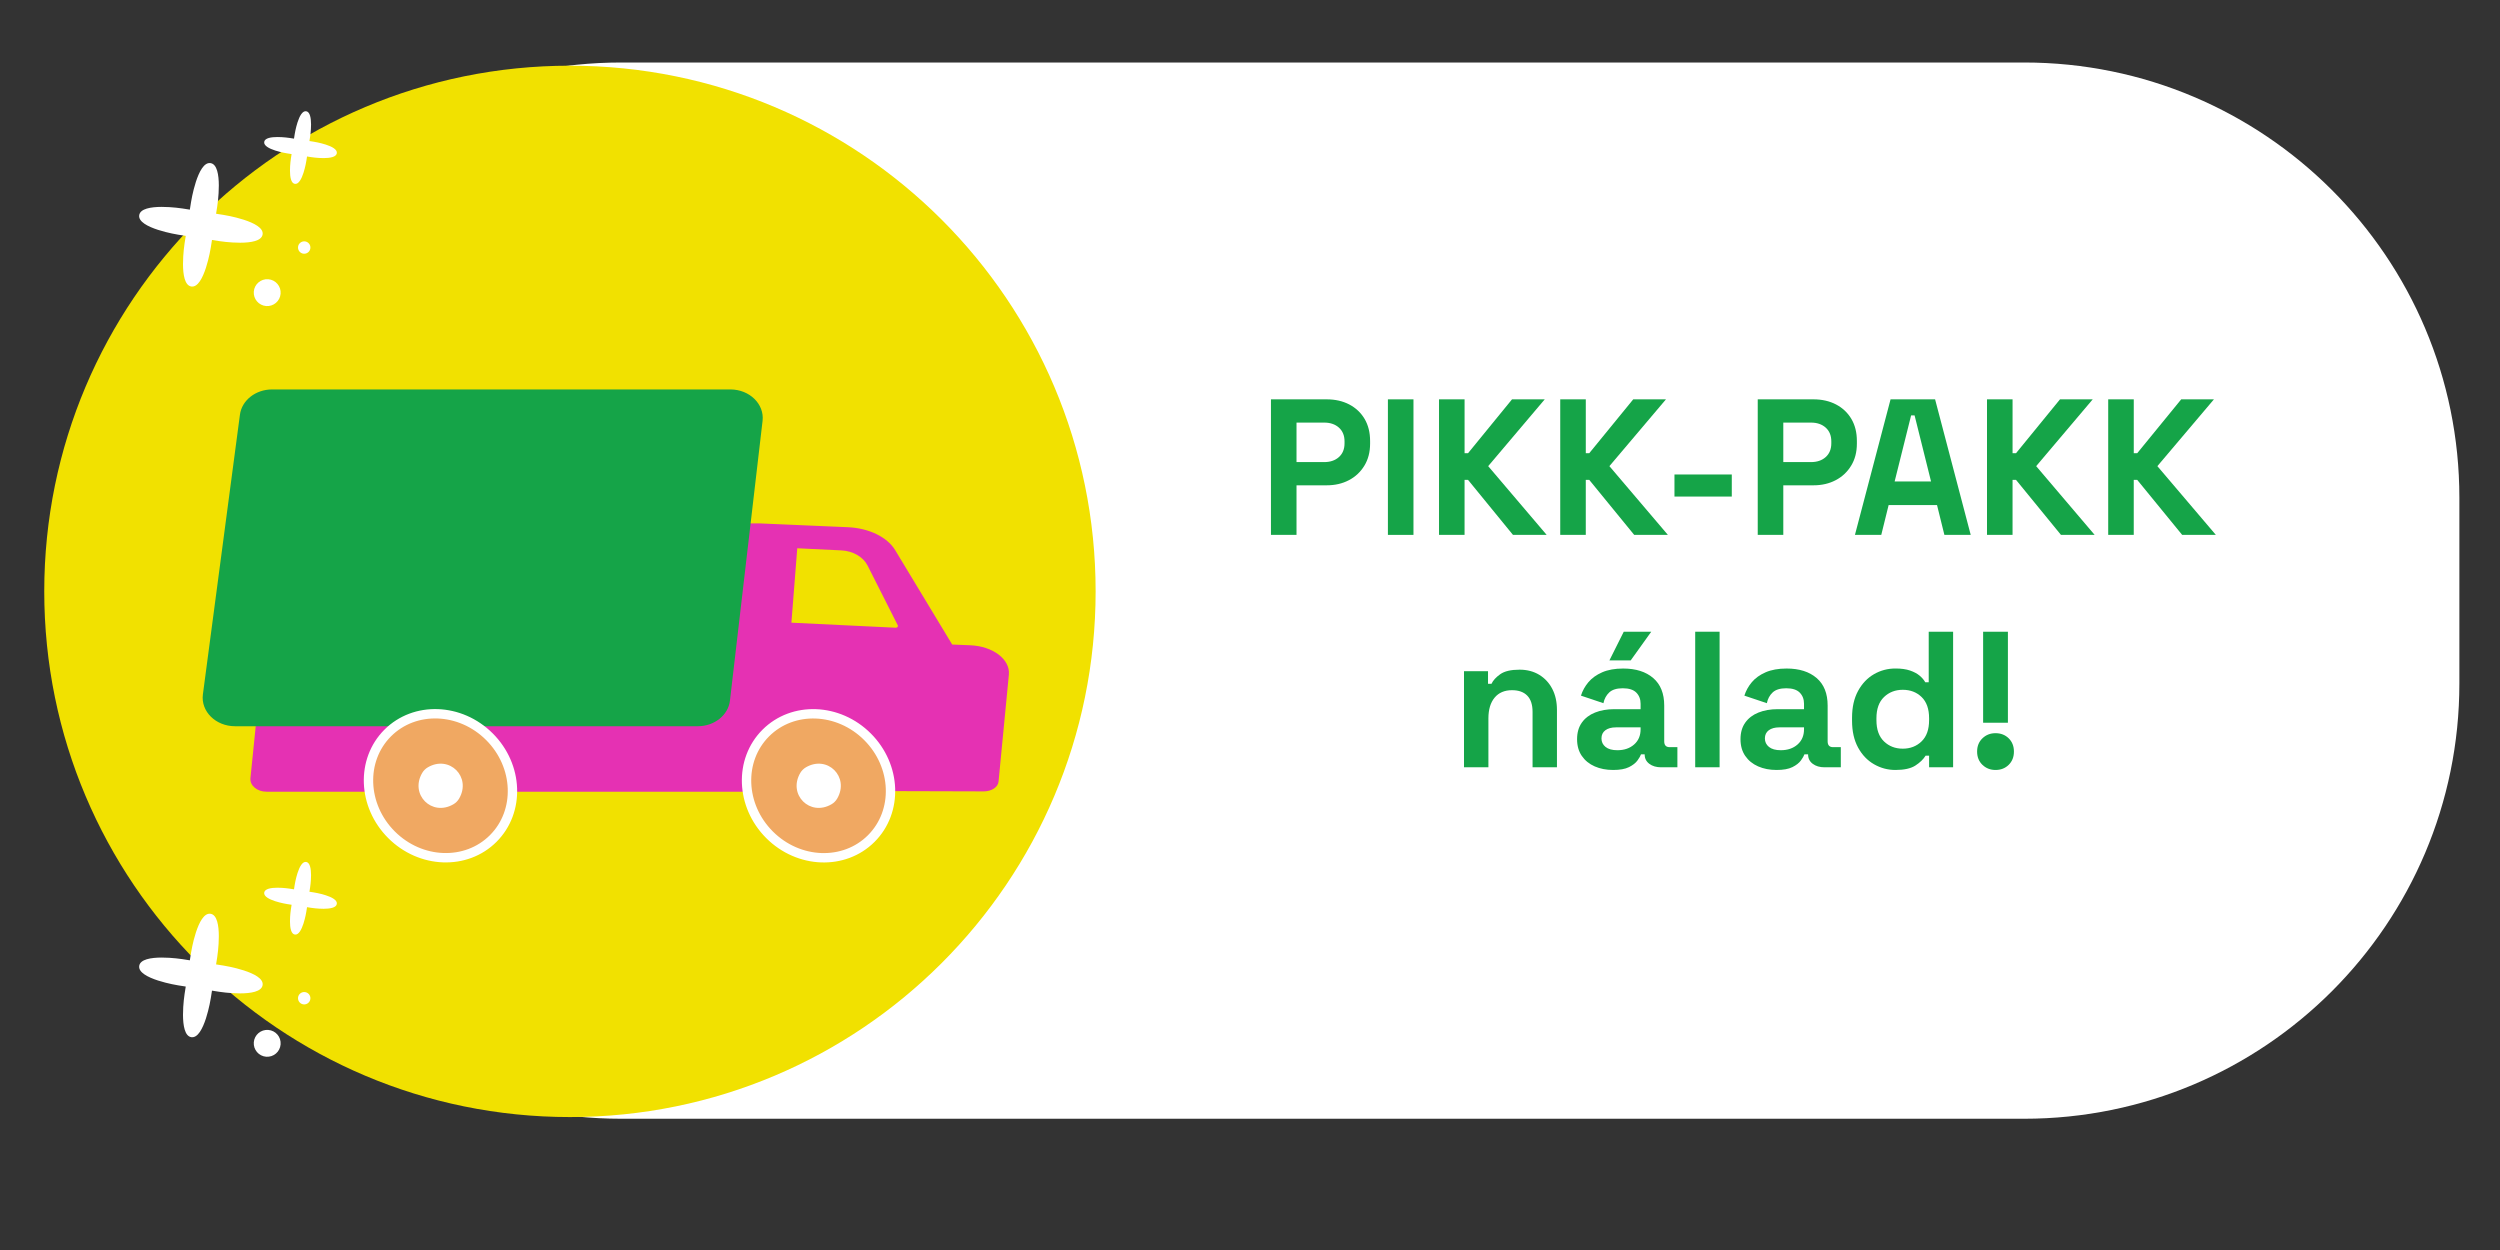 <?xml version="1.0" encoding="utf-8"?>
<!-- Generator: Adobe Illustrator 26.3.1, SVG Export Plug-In . SVG Version: 6.00 Build 0)  -->
<svg version="1.1" xmlns="http://www.w3.org/2000/svg" xmlns:xlink="http://www.w3.org/1999/xlink" x="0px" y="0px"
	 viewBox="0 0 1600 800" style="enable-background:new 0 0 1600 800;" xml:space="preserve">
<rect x="0" y="0" width="1600" height="800" fill="#333333" stroke="none"/>
<style type="text/css">
	.st0{fill:#FFFFFF;}
	.st1{fill:#F1E100;}
	.st2{fill:#E531B3;}
	.st3{fill:#15A448;}
	.st4{fill:#F0A862;stroke:#FFFFFF;stroke-width:6;stroke-linecap:round;stroke-linejoin:round;stroke-miterlimit:10;}
</style>
<g id="Réteg_1">
	<g id="Réteg_8">
	</g>
	<g id="Réteg_6">
	</g>
	<g id="Réteg_4">
		<path class="st0" d="M1295.41,716H397.59C243.73,716,119,591.27,119,437.41V318.59C119,164.73,243.73,40,397.59,40h897.83
			C1449.27,40,1574,164.73,1574,318.59v118.83C1574,591.27,1449.27,716,1295.41,716z"/>
	</g>
	<g id="Réteg_5">
	</g>
	<g id="hatter">
		<path class="st1" d="M701.2,378.48c0,185.81-150.63,336.44-336.44,336.44c-185.82,0-336.44-150.62-336.44-336.44
			c0-185.81,150.63-336.44,336.44-336.44C550.58,42.04,701.2,192.67,701.2,378.48z"/>
	</g>
	<g id="kulcs">
		<path class="st2" d="M486.58,334.99H323.35l0,0H186.39c-5.37,0-9.85,3.22-10.27,7.38l-15.84,155.67
			c-0.47,4.66,4.26,8.65,10.27,8.65h83.72l0,0h234.01c1.39,0,2.71-0.22,3.92-0.6l137.4,0.4c4.99,0,9.12-2.71,9.46-6.2l6.63-68.66
			c0.8-9.72-10.28-18.07-24.74-18.66l-11.55-0.47l-36.49-60.41c-5.09-8.42-16.93-14.14-30.4-14.68L486.58,334.99z M573.25,401.74
			l-66.75-3.22l3.75-47.63l28.21,1.36c7.44,0.36,13.98,4.14,16.79,9.7l19.31,38.21C574.96,400.94,574.25,401.79,573.25,401.74z"/>
		<path class="st3" d="M488.04,269.37L467.17,448.4c-1.09,9.31-9.98,16.39-20.6,16.39H150.42c-12.39,0-22-9.53-20.57-20.38
			l23.71-179.03c1.22-9.2,10.06-16.14,20.57-16.14h293.31C479.71,249.24,489.29,258.6,488.04,269.37z"/>
		
			<ellipse transform="matrix(0.707 -0.707 0.707 0.707 -202.139 517.8)" class="st4" cx="523.97" cy="502.9" rx="44.35" ry="47.75"/>
		<path class="st0" d="M512.15,494.72c-8.02,13.81,6.21,28.03,20.01,20.01c1.5-0.87,2.77-2.14,3.65-3.65
			c8.02-13.81-6.21-28.03-20.01-20.01C514.29,491.95,513.02,493.22,512.15,494.72z"/>
		
			<ellipse transform="matrix(0.707 -0.707 0.707 0.707 -273.012 346.696)" class="st4" cx="281.99" cy="502.9" rx="44.35" ry="47.75"/>
		<path class="st0" d="M270.18,494.72c-8.02,13.81,6.21,28.03,20.01,20.01c1.5-0.87,2.77-2.14,3.65-3.65
			c8.02-13.81-6.21-28.03-20.01-20.01C272.32,491.95,271.05,493.22,270.18,494.72z"/>
	</g>
	<g id="fejhallgato">
		<g>
			<g>
				<path class="st0" d="M143.06,137.54l-4.77-0.75l0.75-4.77c0,0,4.12-26.32-4.28-27.63c-8.39-1.31-12.51,25.01-12.51,25.01
					l-0.75,4.77l-4.77-0.75c0,0-26.32-4.12-27.63,4.28c-1.31,8.39,25.01,12.51,25.01,12.51l4.77,0.75l-0.75,4.77
					c0,0-4.12,26.32,4.28,27.63c8.39,1.31,12.51-25.01,12.51-25.01l0.75-4.77l4.77,0.75c0,0,26.32,4.12,27.63-4.28
					C169.38,141.65,143.06,137.54,143.06,137.54z"/>
				<path class="st0" d="M200.85,90.71l-2.81-0.44l0.44-2.81c0,0,2.42-15.49-2.52-16.26c-4.94-0.77-7.36,14.72-7.36,14.72
					l-0.44,2.81l-2.81-0.44c0,0-15.49-2.42-16.26,2.52c-0.77,4.94,14.72,7.36,14.72,7.36l2.81,0.44l-0.44,2.81
					c0,0-2.42,15.49,2.52,16.26c4.94,0.77,7.36-14.72,7.36-14.72l0.44-2.81l2.81,0.44c0,0,15.49,2.42,16.26-2.52
					C216.34,93.13,200.85,90.71,200.85,90.71z"/>
				<path class="st0" d="M179.59,187.97c-0.38,4.74-4.53,8.27-9.26,7.9c-4.74-0.38-8.27-4.53-7.9-9.26c0.38-4.74,4.52-8.27,9.26-7.9
					C176.43,179.09,179.97,183.23,179.59,187.97z"/>
				<path class="st0" d="M198.65,158.74c-0.17,2.18-2.09,3.81-4.27,3.64c-2.18-0.17-3.81-2.09-3.64-4.27
					c0.17-2.18,2.09-3.81,4.27-3.64S198.82,156.56,198.65,158.74z"/>
			</g>
		</g>
		<g>
			<g>
				<path class="st0" d="M143.06,617.97l-4.77-0.75l0.75-4.77c0,0,4.12-26.32-4.28-27.63c-8.39-1.31-12.51,25.01-12.51,25.01
					l-0.75,4.77l-4.77-0.75c0,0-26.32-4.12-27.63,4.28c-1.31,8.39,25.01,12.51,25.01,12.51l4.77,0.75l-0.75,4.77
					c0,0-4.12,26.32,4.28,27.63c8.39,1.31,12.51-25.01,12.51-25.01l0.75-4.77l4.77,0.75c0,0,26.32,4.12,27.63-4.28
					C169.38,622.09,143.06,617.97,143.06,617.97z"/>
				<path class="st0" d="M200.85,571.15l-2.81-0.44l0.44-2.81c0,0,2.42-15.49-2.52-16.26s-7.36,14.72-7.36,14.72l-0.44,2.81
					l-2.81-0.44c0,0-15.49-2.42-16.26,2.52c-0.77,4.94,14.72,7.36,14.72,7.36l2.81,0.44l-0.44,2.81c0,0-2.42,15.49,2.52,16.26
					s7.36-14.72,7.36-14.72l0.44-2.81l2.81,0.44c0,0,15.49,2.42,16.26-2.52S200.85,571.15,200.85,571.15z"/>
				<path class="st0" d="M179.59,668.41c-0.38,4.74-4.53,8.27-9.26,7.9c-4.74-0.38-8.27-4.53-7.9-9.26c0.38-4.74,4.52-8.27,9.26-7.9
					C176.43,659.52,179.97,663.67,179.59,668.41z"/>
				<path class="st0" d="M198.65,639.18c-0.17,2.18-2.09,3.81-4.27,3.64c-2.18-0.17-3.81-2.09-3.64-4.27s2.09-3.81,4.27-3.64
					C197.19,635.08,198.82,636.99,198.65,639.18z"/>
			</g>
		</g>
	</g>
</g>
<g id="Réteg_2">
	<g>
		<path class="st3" d="M813.41,342.33v-86.75h35.69c5.45,0,10.26,1.1,14.44,3.28c4.17,2.19,7.44,5.27,9.79,9.23
			c2.35,3.97,3.53,8.67,3.53,14.13v1.74c0,5.37-1.22,10.06-3.66,14.07c-2.44,4.01-5.74,7.11-9.91,9.29
			c-4.17,2.19-8.9,3.28-14.19,3.28h-19.33v31.72H813.41z M829.77,295.74h17.72c3.88,0,7.02-1.07,9.42-3.22
			c2.39-2.15,3.59-5.08,3.59-8.8v-1.24c0-3.72-1.2-6.65-3.59-8.8c-2.4-2.15-5.54-3.22-9.42-3.22h-17.72V295.74z"/>
		<path class="st3" d="M888.26,342.33v-86.75h16.36v86.75H888.26z"/>
		<path class="st3" d="M920.97,342.33v-86.75h16.36v34.45h2.23l28.13-34.45h20.94l-36.19,42.75l37.42,43.99h-21.56l-28.75-35.19
			h-2.23v35.19H920.97z"/>
		<path class="st3" d="M998.55,342.33v-86.75h16.36v34.45h2.23l28.13-34.45h20.94l-36.19,42.75l37.42,43.99h-21.56l-28.75-35.19
			h-2.23v35.19H998.55z"/>
		<path class="st3" d="M1071.66,317.8v-14.13h36.68v14.13H1071.66z"/>
		<path class="st3" d="M1124.95,342.33v-86.75h35.69c5.45,0,10.26,1.1,14.44,3.28c4.17,2.19,7.44,5.27,9.79,9.23
			c2.35,3.97,3.53,8.67,3.53,14.13v1.74c0,5.37-1.22,10.06-3.66,14.07c-2.44,4.01-5.74,7.11-9.91,9.29
			c-4.17,2.19-8.9,3.28-14.19,3.28h-19.33v31.72H1124.95z M1141.31,295.74h17.72c3.88,0,7.02-1.07,9.42-3.22
			c2.39-2.15,3.59-5.08,3.59-8.8v-1.24c0-3.72-1.2-6.65-3.59-8.8c-2.4-2.15-5.54-3.22-9.42-3.22h-17.72V295.74z"/>
		<path class="st3" d="M1187.16,342.33l22.8-86.75h28.5l22.8,86.75h-16.85l-4.71-19.08h-30.98l-4.71,19.08H1187.16z M1212.57,308.13
			h23.3l-10.53-42.26h-2.23L1212.57,308.13z"/>
		<path class="st3" d="M1271.68,342.33v-86.75h16.36v34.45h2.23l28.13-34.45h20.94l-36.19,42.75l37.42,43.99h-21.56l-28.75-35.19
			h-2.23v35.19H1271.68z"/>
		<path class="st3" d="M1349.25,342.33v-86.75h16.36v34.45h2.23l28.13-34.45h20.94l-36.19,42.75l37.42,43.99h-21.56l-28.75-35.19
			h-2.23v35.19H1349.25z"/>
		<path class="st3" d="M936.96,491.04v-61.47h15.37v8.06h2.23c0.99-2.15,2.85-4.19,5.58-6.13c2.73-1.94,6.86-2.91,12.39-2.91
			c4.79,0,8.98,1.1,12.58,3.28c3.59,2.19,6.38,5.21,8.37,9.05c1.98,3.84,2.97,8.32,2.97,13.45v36.68h-15.61V455.6
			c0-4.63-1.14-8.1-3.41-10.41c-2.27-2.31-5.51-3.47-9.73-3.47c-4.79,0-8.51,1.59-11.15,4.77c-2.65,3.18-3.97,7.62-3.97,13.32v31.23
			H936.96z"/>
		<path class="st3" d="M1032.38,492.78c-4.38,0-8.3-0.77-11.77-2.29s-6.22-3.76-8.24-6.69c-2.03-2.93-3.04-6.51-3.04-10.72
			c0-4.21,1.01-7.75,3.04-10.6c2.02-2.85,4.83-5,8.43-6.44c3.59-1.44,7.7-2.17,12.33-2.17h16.85v-3.47c0-2.89-0.91-5.27-2.73-7.12
			c-1.82-1.86-4.71-2.79-8.67-2.79c-3.88,0-6.78,0.89-8.67,2.67c-1.9,1.78-3.14,4.07-3.72,6.88l-14.38-4.83
			c0.99-3.14,2.58-6.01,4.77-8.61c2.19-2.6,5.12-4.71,8.8-6.32c3.67-1.61,8.16-2.42,13.45-2.42c8.1,0,14.5,2.03,19.21,6.07
			c4.71,4.05,7.06,9.91,7.06,17.6v22.93c0,2.48,1.16,3.72,3.47,3.72h4.96v12.89h-10.41c-3.06,0-5.58-0.74-7.56-2.23
			c-1.98-1.49-2.97-3.47-2.97-5.95v-0.12h-2.35c-0.33,0.99-1.08,2.29-2.23,3.9c-1.16,1.61-2.97,3.04-5.45,4.28
			S1036.68,492.78,1032.38,492.78z M1035.11,480.14c4.38,0,7.95-1.22,10.72-3.66c2.77-2.44,4.15-5.68,4.15-9.73v-1.24h-15.74
			c-2.89,0-5.16,0.62-6.82,1.86c-1.65,1.24-2.48,2.97-2.48,5.21s0.87,4.05,2.6,5.45C1029.29,479.44,1031.8,480.14,1035.11,480.14z
			 M1030.03,422.64l9.17-18.34h17.6l-13.14,18.34H1030.03z"/>
		<path class="st3" d="M1084.93,491.04V404.3h15.61v86.75H1084.93z"/>
		<path class="st3" d="M1136.97,492.78c-4.38,0-8.3-0.77-11.77-2.29s-6.22-3.76-8.24-6.69c-2.03-2.93-3.04-6.51-3.04-10.72
			c0-4.21,1.01-7.75,3.04-10.6c2.02-2.85,4.83-5,8.43-6.44c3.59-1.44,7.7-2.17,12.33-2.17h16.85v-3.47c0-2.89-0.91-5.27-2.73-7.12
			c-1.82-1.86-4.71-2.79-8.67-2.79c-3.88,0-6.78,0.89-8.67,2.67c-1.9,1.78-3.14,4.07-3.72,6.88l-14.38-4.83
			c0.99-3.14,2.58-6.01,4.77-8.61c2.19-2.6,5.12-4.71,8.8-6.32c3.67-1.61,8.16-2.42,13.45-2.42c8.1,0,14.5,2.03,19.21,6.07
			c4.71,4.05,7.06,9.91,7.06,17.6v22.93c0,2.48,1.16,3.72,3.47,3.72h4.96v12.89h-10.41c-3.06,0-5.58-0.74-7.56-2.23
			c-1.98-1.49-2.97-3.47-2.97-5.95v-0.12h-2.35c-0.33,0.99-1.08,2.29-2.23,3.9c-1.16,1.61-2.97,3.04-5.45,4.28
			S1141.27,492.78,1136.97,492.78z M1139.7,480.14c4.38,0,7.95-1.22,10.72-3.66c2.77-2.44,4.15-5.68,4.15-9.73v-1.24h-15.74
			c-2.89,0-5.16,0.62-6.82,1.86c-1.65,1.24-2.48,2.97-2.48,5.21s0.87,4.05,2.6,5.45C1133.88,479.44,1136.39,480.14,1139.7,480.14z"
			/>
		<path class="st3" d="M1213.06,492.78c-4.88,0-9.44-1.22-13.69-3.66c-4.26-2.44-7.66-6.01-10.22-10.72
			c-2.56-4.71-3.84-10.41-3.84-17.1v-1.98c0-6.69,1.28-12.39,3.84-17.1c2.56-4.71,5.95-8.28,10.16-10.72
			c4.21-2.44,8.8-3.66,13.76-3.66c3.72,0,6.83,0.43,9.36,1.3c2.52,0.87,4.56,1.96,6.13,3.28c1.57,1.32,2.77,2.73,3.59,4.21h2.23
			V404.3h15.61v86.75h-15.37v-7.44h-2.23c-1.41,2.31-3.57,4.42-6.51,6.32C1222.95,491.83,1218.68,492.78,1213.06,492.78z
			 M1217.77,479.15c4.79,0,8.8-1.55,12.02-4.65c3.22-3.1,4.83-7.62,4.83-13.57v-1.24c0-5.95-1.59-10.47-4.77-13.57
			c-3.18-3.1-7.21-4.65-12.08-4.65c-4.79,0-8.8,1.55-12.02,4.65c-3.22,3.1-4.83,7.62-4.83,13.57v1.24c0,5.95,1.61,10.47,4.83,13.57
			C1208.97,477.6,1212.98,479.15,1217.77,479.15z"/>
		<path class="st3" d="M1277.13,492.78c-3.31,0-6.09-1.1-8.37-3.28c-2.27-2.19-3.41-5.02-3.41-8.49s1.13-6.3,3.41-8.49
			c2.27-2.19,5.06-3.28,8.37-3.28c3.39,0,6.2,1.1,8.43,3.28c2.23,2.19,3.35,5.02,3.35,8.49s-1.12,6.3-3.35,8.49
			C1283.33,491.68,1280.52,492.78,1277.13,492.78z M1269.2,462.54V404.3h15.86v58.24H1269.2z"/>
	</g>
</g>
</svg>
